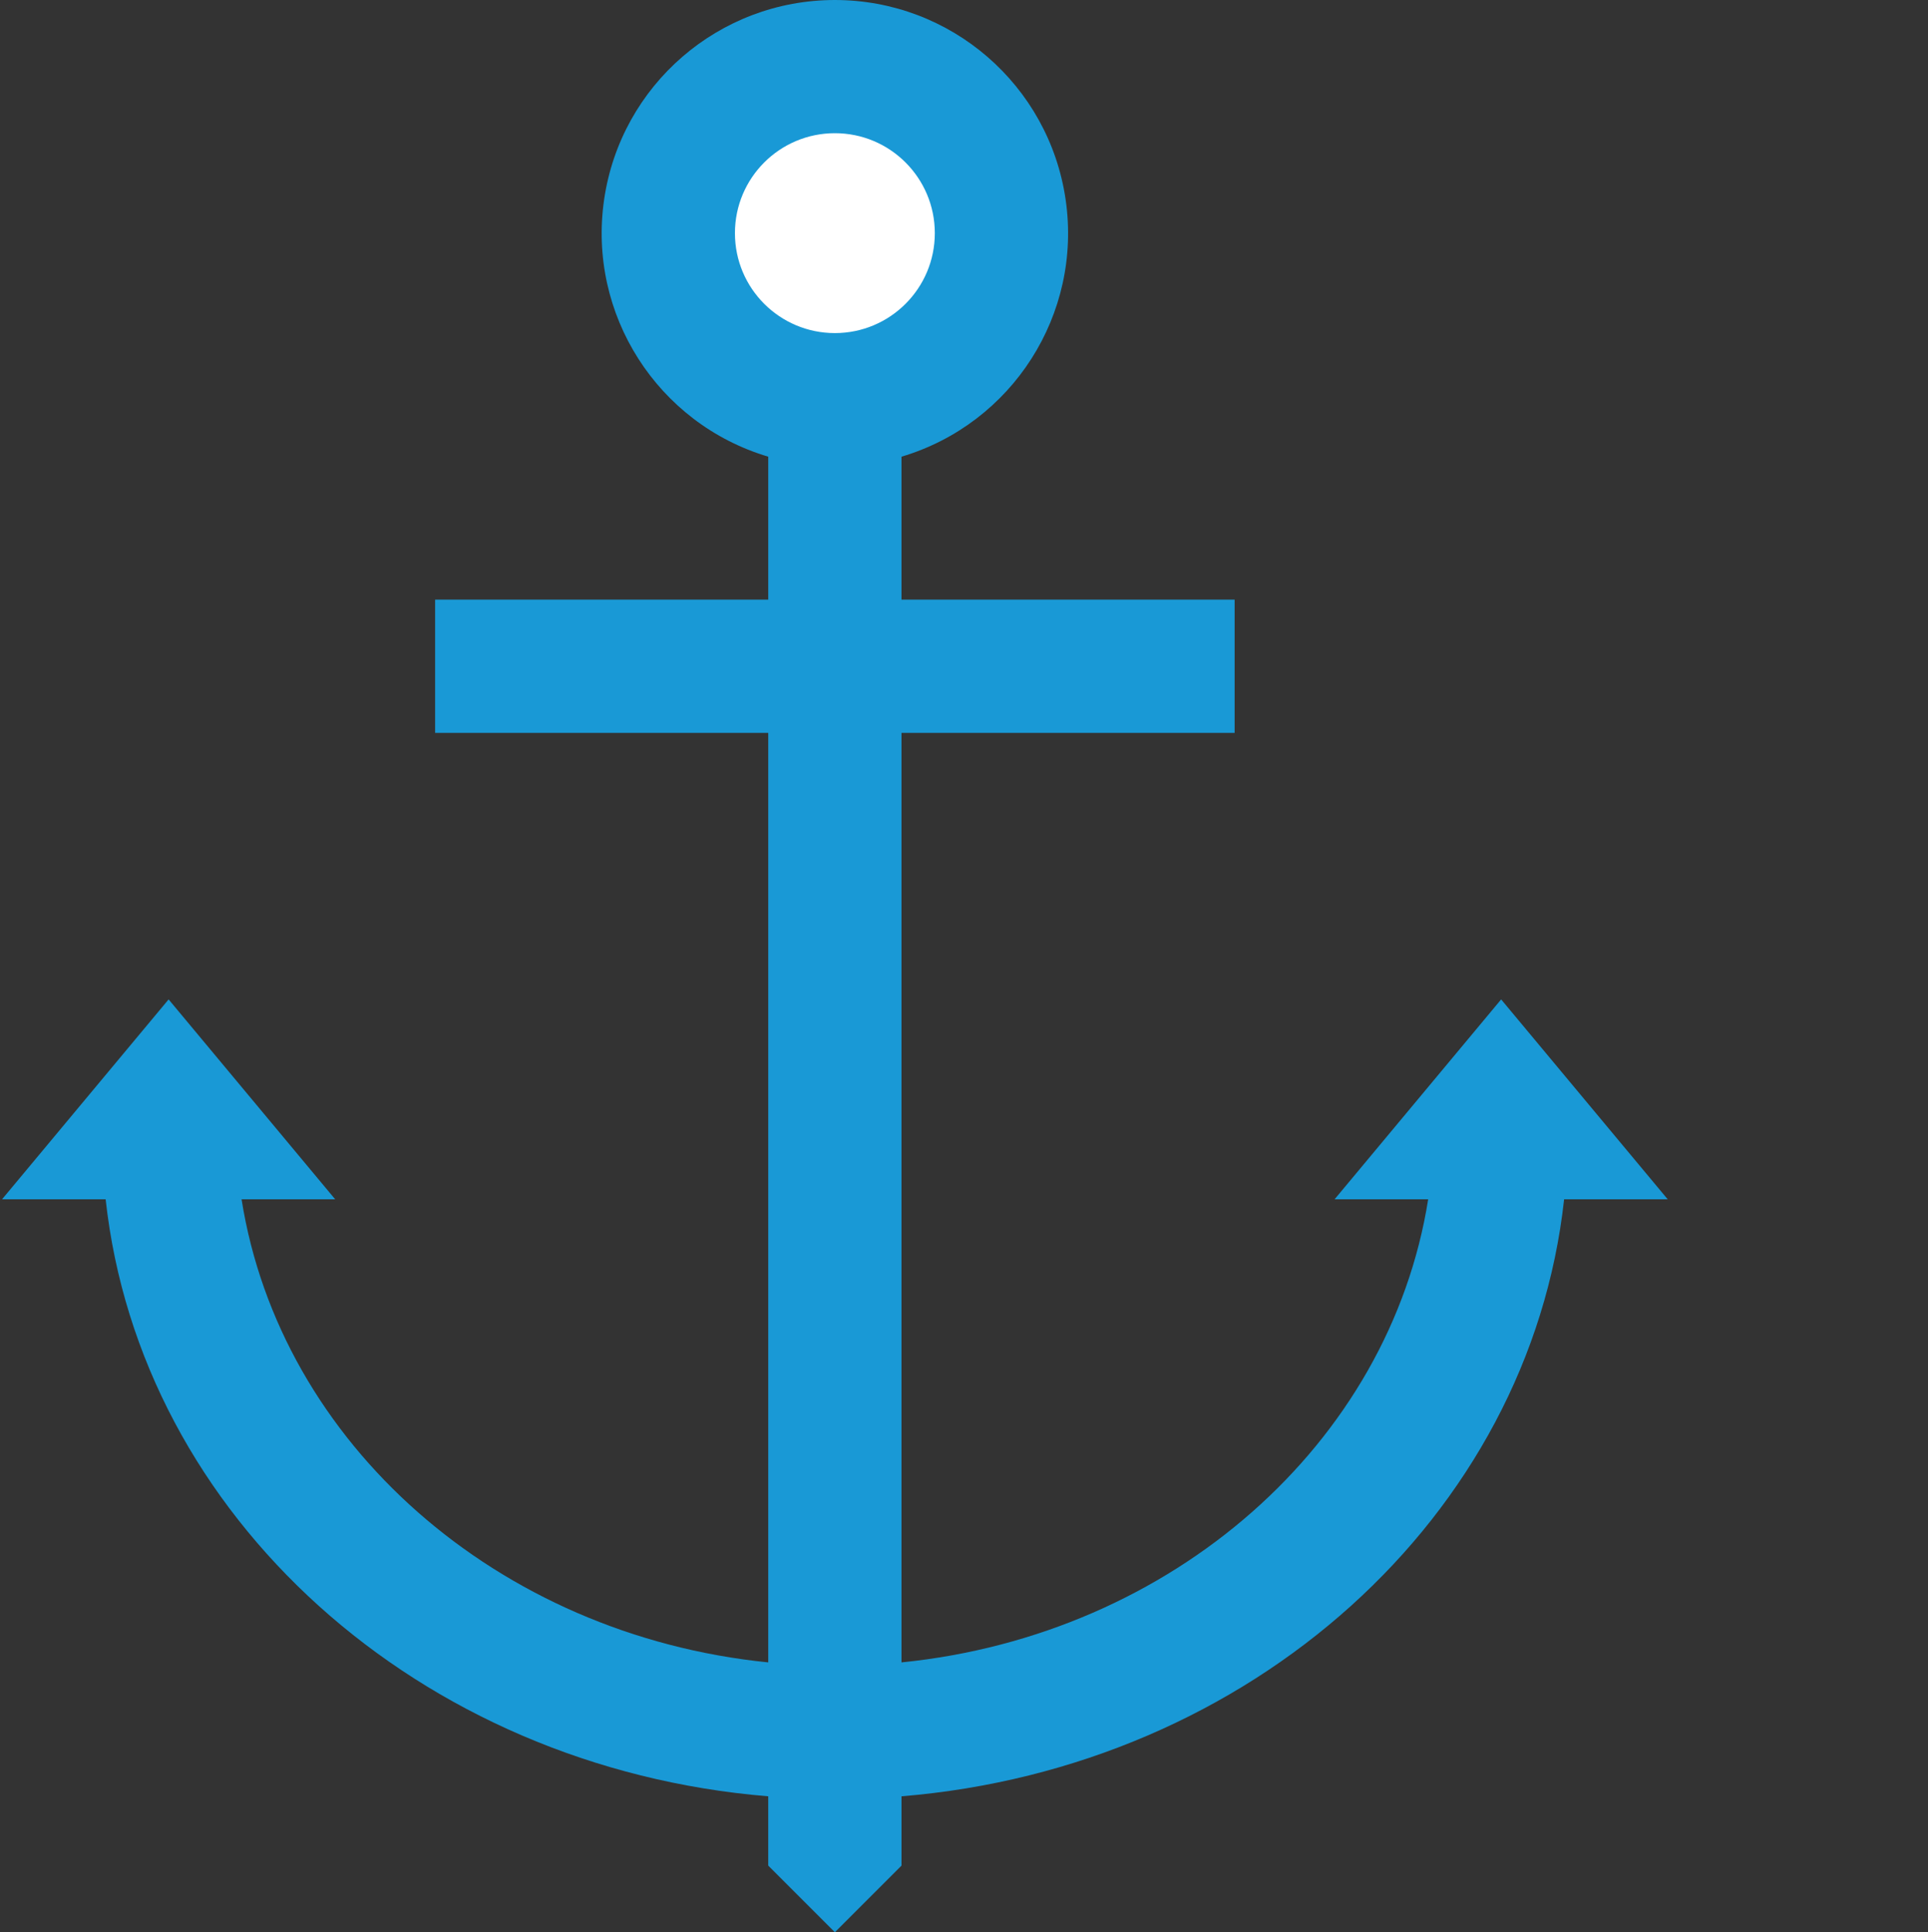<svg enable-background="new 0 0 512 512" viewBox="0 0 463 463.986" xmlns="http://www.w3.org/2000/svg"><rect x="0" y="0" width="463" height="463.986" fill="#333333" stroke="none"/><path d="m58.012 287.984c9.281 58.562 61.359 104.641 126.48 111.203v-223.203h-80v-32h80v-34.32c-26.645-7.941-43.426-34.234-39.414-61.75 4.016-27.512 27.609-47.914 55.414-47.914 27.805 0 51.398 20.402 55.414 47.914 4.016 27.516-12.766 53.809-39.414 61.75v34.32h80v32h-80v223.203c65.121-6.562 117.199-52.641 126.48-111.203h-22.48l40-48 40 48h-24.879c-8.32 76.16-75.199 136.48-159.121 143.359v16.641l-16 16-16-16v-16.641c-83.918-6.879-150.801-67.199-159.121-143.359h-24.879l40-48 40 48zm0 0" fill="#1999d6" xmlns="http://www.w3.org/2000/svg"/><path d="m224.492 55.984c0 13.258-10.746 24-24 24-13.254 0-24-10.742-24-24 0-13.254 10.746-24 24-24 13.254 0 24 10.746 24 24zm0 0" fill="#fff" xmlns="http://www.w3.org/2000/svg"/></svg>